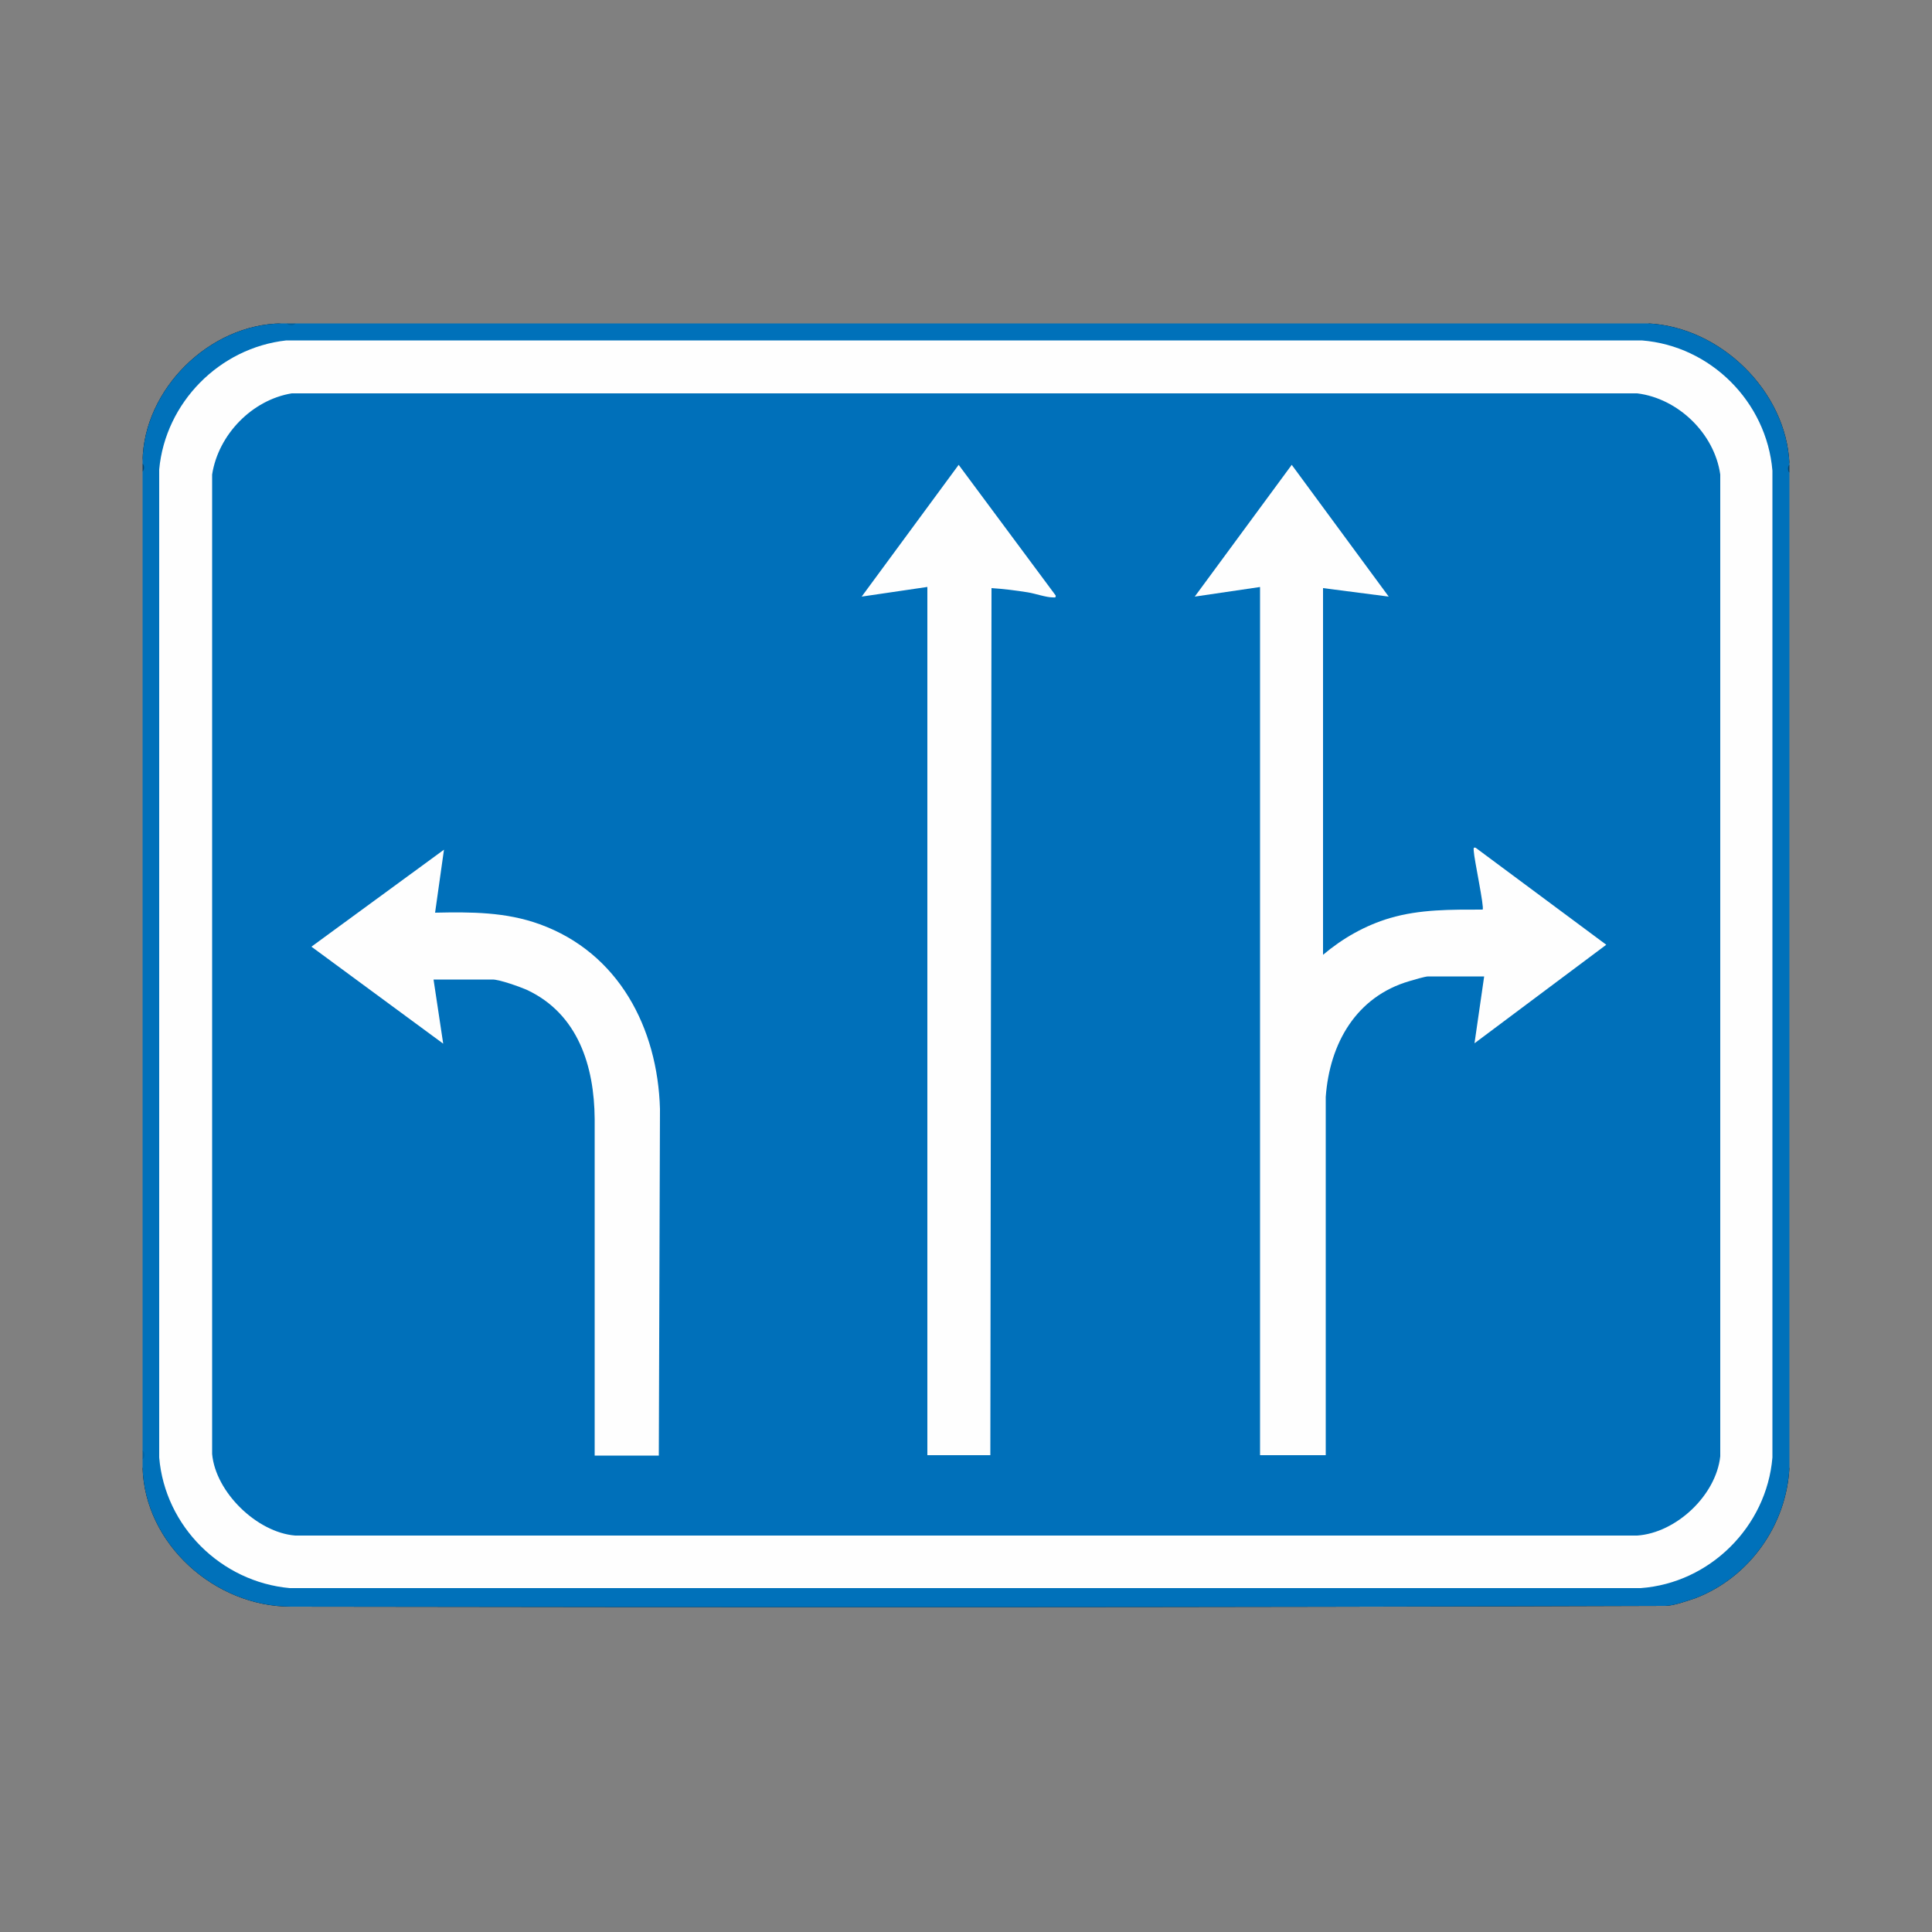 <?xml version="1.0" encoding="UTF-8"?>
<svg xmlns="http://www.w3.org/2000/svg" id="Layer_2" data-name="Layer 2" viewBox="0 0 50 50">
  <rect x="0" y="0" width="50" height="50" fill="#808080" stroke="none"/>
  <defs>
    <style>
      .cls-1 {
        fill: #0070ba;
      }

      .cls-2 {
        fill: #004674;
      }

      .cls-3 {
        fill: #00609e;
      }

      .cls-4 {
        fill: #004573;
      }

      .cls-5 {
        fill: #0071ba;
      }

      .cls-6 {
        fill: #fefefe;
      }

      .cls-7 {
        fill: #0063a4;
      }
    </style>
  </defs>
  <path d="M46.31,37.97c-.07,1.49-1.03,2.85-2.43,3.39-.21.07-.57.2-.79.2-11.85.04-23.7.04-35.56.02-1.97,0-3.79-1.62-3.84-3.61.08.26.11.54.18.8.49,1.66,1.97,2.67,3.67,2.76,11.84-.02,23.7.06,35.55-.04,1.42-.2,2.54-1.22,2.99-2.57.1-.31.14-.63.23-.95Z"></path>
  <path d="M46.31,12c-.07-.22-.09-.44-.15-.66-.37-1.35-1.51-2.45-2.85-2.82-.22-.06-.45-.08-.66-.15,1.87.09,3.58,1.75,3.66,3.63Z"></path>
  <path d="M7.29,8.37c-1.92.2-3.39,1.65-3.6,3.56.03-1.86,1.73-3.54,3.6-3.56Z"></path>
  <g>
    <path class="cls-5" d="M46.31,12v.03c-.03.07-.03.14,0,.2v25.74c-.07,1.49-1.03,2.85-2.43,3.39-.21.07-.57.2-.79.2-11.85.04-23.7.04-35.56.02-1.97,0-3.79-1.62-3.84-3.61v-.2c.03-.07.03-.16,0-.23V12.2c.03-.06.03-.14,0-.2v-.07c.03-1.86,1.73-3.54,3.6-3.56h.13c.07.03.16.03.23,0h35c1.87.09,3.58,1.75,3.66,3.63Z"></path>
    <path class="cls-6" d="M7.41,8.81h35.08c1.78.14,3.23,1.59,3.38,3.37v25.54c-.15,1.79-1.62,3.25-3.41,3.38H7.5c-1.78-.16-3.23-1.6-3.38-3.38V12.15c.16-1.73,1.56-3.15,3.29-3.34Z"></path>
    <path class="cls-1" d="M7.55,10.18h34.82c1.06.13,2,1.04,2.15,2.1v25.41c-.11,1.01-1.14,1.98-2.15,2.05H7.64c-.99-.08-2.06-1.12-2.15-2.11V12.28c.16-1.03,1.03-1.93,2.06-2.1Z"></path>
    <g>
      <path class="cls-3" d="M7.65,8.37c-.04.06-.19.06-.23,0h.23Z"></path>
      <path class="cls-7" d="M3.69,37.77v-.23c.06.04.06.19,0,.23Z"></path>
      <path class="cls-4" d="M3.69,12.2v-.2c.05.03.05.17,0,.2Z"></path>
      <path class="cls-2" d="M46.31,12.23c-.05-.03-.05-.17,0-.2v.2Z"></path>
      <g>
        <path class="cls-6" d="M11.22,25.35l.25,1.66-3.41-2.51,3.43-2.51-.23,1.63c.93-.02,1.83-.02,2.71.3,2.04.74,3.05,2.68,3.11,4.78l-.03,8.97h-1.66v-8.71c-.01-1.37-.43-2.72-1.75-3.34-.18-.08-.71-.27-.89-.27h-1.51Z"></path>
        <g>
          <path class="cls-6" d="M32.62,15.19l-1.7.25,2.51-3.41,2.51,3.41-1.7-.22v9.49c.51-.43,1.09-.76,1.73-.95.78-.23,1.59-.22,2.4-.22.05-.05-.22-1.3-.23-1.52,0-.05-.02-.1.05-.08l3.38,2.51-3.41,2.55.25-1.73h-1.45c-.08,0-.38.09-.48.12-1.38.4-2.07,1.61-2.17,3v9.27s-1.7,0-1.7,0V15.19Z"></path>
          <path class="cls-6" d="M24,15.19l-1.7.25,2.51-3.41,2.51,3.38c.01.07-.03.05-.08.05-.17,0-.45-.1-.64-.13-.31-.05-.63-.09-.94-.11l-.03,22.44h-1.63V15.19Z"></path>
        </g>
      </g>
    </g>
  </g>
</svg>
